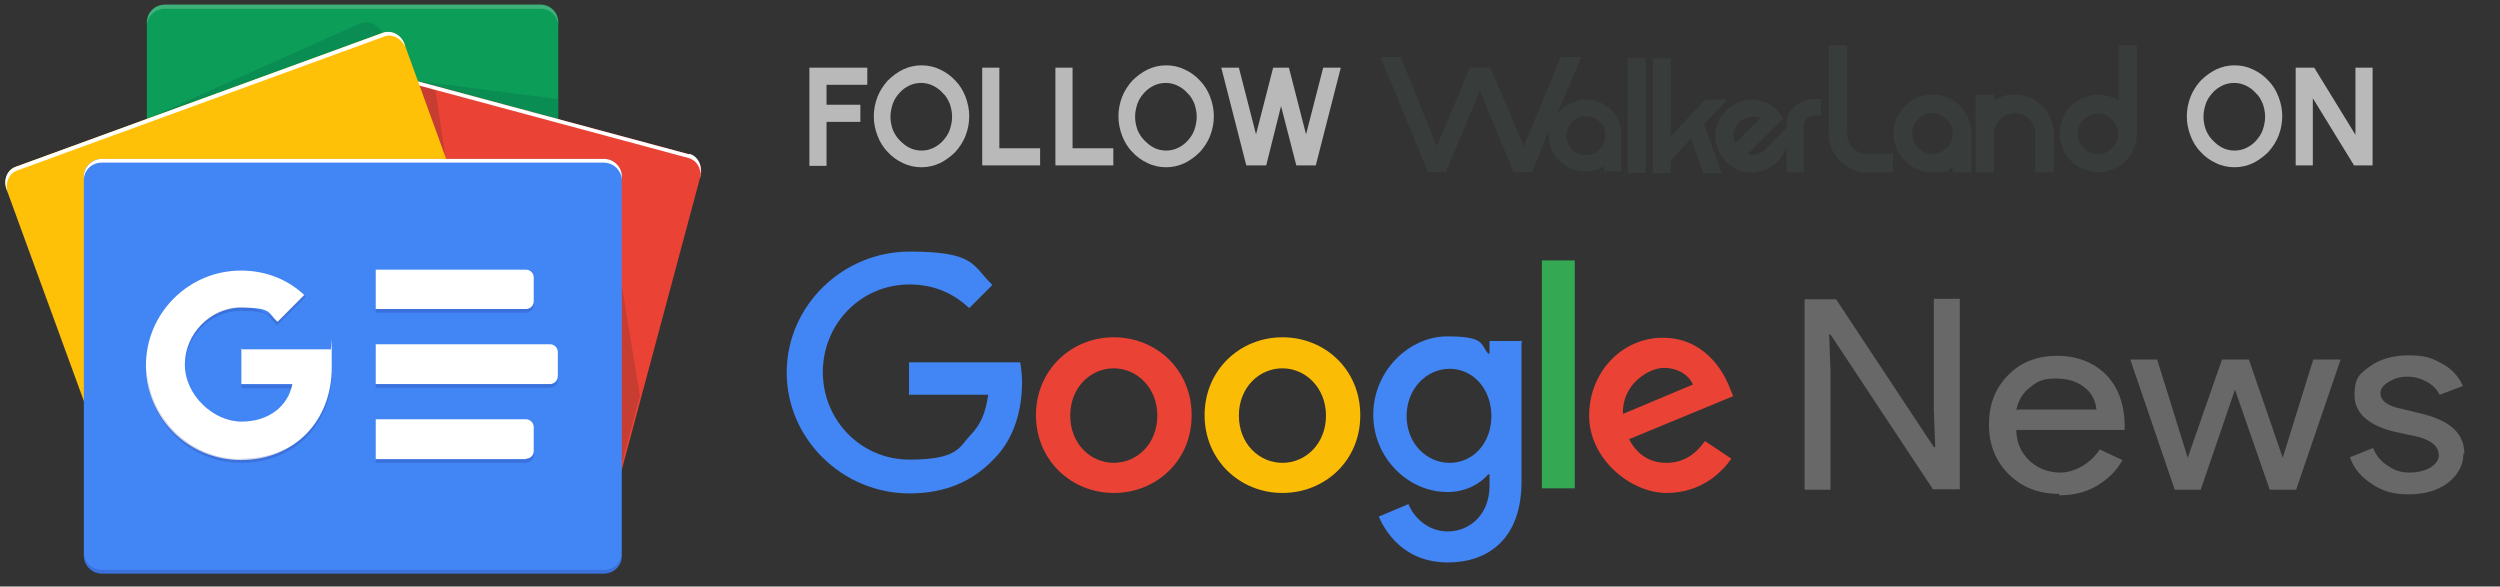 <?xml version="1.0" encoding="UTF-8"?>
<svg xmlns="http://www.w3.org/2000/svg" version="1.1" viewBox="0 0 539.6 126.6">
  <rect x="0" y="0" width="539.6" height="126.6" fill="#333333" stroke="none"/>
  <defs>
    <style>
      .cls-1 {
        fill: #ea4335;
      }

      .cls-2 {
        fill: #ffc107;
      }

      .cls-3 {
        fill: #3e2723;
      }

      .cls-3, .cls-4, .cls-5, .cls-6, .cls-7 {
        opacity: .2;
      }

      .cls-3, .cls-4, .cls-6, .cls-7 {
        isolation: isolate;
      }

      .cls-4, .cls-8 {
        fill: #1a237e;
      }

      .cls-9, .cls-7 {
        fill: #fff;
      }

      .cls-10 {
        fill: #383d3c;
      }

      .cls-11 {
        fill: #4285f4;
      }

      .cls-12 {
        fill: #34a853;
      }

      .cls-13 {
        fill: #686868;
      }

      .cls-6 {
        fill: #004d40;
      }

      .cls-14 {
        fill: #b9b9b9;
      }

      .cls-15 {
        fill: #fbbc05;
      }

      .cls-16 {
        fill: #0c9d58;
      }
    </style>
  </defs>
  <!-- Generator: Adobe Illustrator 28.6.0, SVG Export Plug-In . SVG Version: 1.2.0 Build 709)  -->
  <g>
    <g id="_圖層_1" data-name="圖層_1">
      <path class="cls-16" d="M120.5,84.3c0,2.1-1.7,3.8-3.8,3.8H35.6c-2.1,0-3.9-1.7-3.9-3.8V4.8c0-2.1,1.7-3.8,3.9-3.8h81.1c2.1,0,3.8,1.7,3.8,3.8v79.5Z"/>
      <path class="cls-6" d="M120.5,21.4l-30.3-3.9,30.3,8.1v-4.2ZM77.6,5.1L31.6,25.7,82.5,7.2h0c-.9-2-3.1-2.9-4.8-2.1"/>
      <path class="cls-7" d="M116.7,1H35.6c-2.1,0-3.9,1.7-3.9,3.8v.9c0-2.1,1.7-3.8,3.9-3.8h81.1c2.1,0,3.8,1.7,3.8,3.8v-.9c0-2-1.7-3.8-3.8-3.8"/>
      <path class="cls-1" d="M51.5,81.9c-.6,2.1.5,4.2,2.5,4.7l75.1,20.2c1.9.5,3.9-.7,4.4-2.8l17.7-66c.6-2-.6-4.2-2.4-4.7L73.6,13.1c-1.9-.5-3.8.7-4.4,2.8,0,0-17.7,66-17.7,66Z"/>
      <path class="cls-3" d="M134.2,61.5l3.9,23.9-3.9,14.7v-38.7h0ZM90.5,18.5l3.5,1,2.2,14.8-5.7-15.7h0Z"/>
      <path class="cls-9" d="M148.7,33.3L73.6,13.1c-1.9-.5-3.8.7-4.4,2.8l-17.7,66v.3l17.6-65.5c.6-2.1,2.6-3.3,4.4-2.8l75.1,20.2c1.8.5,2.9,2.3,2.5,4.3v-.5c.6-2-.4-4.2-2.3-4.7"/>
      <path class="cls-2" d="M110.6,73.7c.7,2-.2,4.2-2,4.8l-79.2,28.8c-1.9.7-3.9-.4-4.6-2.4L1.4,40.8c-.7-2,.2-4.2,2-4.8L82.6,7.1c1.8-.7,3.9.4,4.7,2.4,0,0,23.3,64.2,23.3,64.2Z"/>
      <path class="cls-9" d="M1.7,41.6c-.7-2,.2-4.2,2-4.8L82.9,7.9c1.8-.7,3.8.4,4.6,2.3l-.2-.7c-.7-2-2.8-3.1-4.7-2.4L3.4,36c-1.9.7-2.7,2.8-2,4.8l23.3,64.3h0L1.7,41.6Z"/>
      <path class="cls-11" d="M134.2,120c0,2.1-1.7,3.8-3.9,3.8H22c-2.1,0-3.9-1.7-3.9-3.8V38.1c0-2.1,1.7-3.8,3.9-3.8h108.3c2.1,0,3.9,1.7,3.9,3.8v81.9Z"/>
      <path class="cls-9" d="M113.5,66.7h-32.4v-8.5h32.4c.9,0,1.7.7,1.7,1.7v5.1c0,1-.7,1.7-1.7,1.7M113.5,99.1h-32.4v-8.6h32.4c.9,0,1.7.7,1.7,1.7v5.1c0,1-.7,1.7-1.7,1.7M118.6,82.9h-37.5v-8.6h37.6c.9,0,1.7.7,1.7,1.7v5.2c0,.9-.7,1.7-1.7,1.7"/>
      <path class="cls-4" d="M130.3,123H22c-2.1,0-3.9-1.7-3.9-3.8v.8c0,2.1,1.7,3.8,3.9,3.8h108.3c2.1,0,3.9-1.7,3.9-3.8v-.8c0,2.2-1.7,3.8-3.9,3.8"/>
      <path class="cls-9" d="M22,35.1h108.3c2.1,0,3.9,1.7,3.9,3.8v-.8c0-2.1-1.7-3.8-3.9-3.8H22c-2.1,0-3.9,1.7-3.9,3.8v.8c0-2.2,1.7-3.8,3.9-3.8M52.1,75.2v7.7h11c-.9,4.7-5,8.1-11,8.1s-12.2-5.7-12.2-12.3,5.5-12.3,12.2-12.3,5.7,1.1,7.8,3.1l5.8-5.8c-3.5-3.3-8.2-5.3-13.7-5.3-11.3,0-20.5,9.2-20.5,20.5s9.1,20.4,20.5,20.4,19.6-8.3,19.6-20,0-2.7-.3-3.9h-19.3v-.2h.1Z"/>
      <g class="cls-5">
        <path class="cls-8" d="M52.1,83v.8h10.8c0-.3.2-.6.2-.8h-11Z"/>
        <path class="cls-8" d="M52.1,99.1c-11.2,0-20.2-9-20.5-20.1v.4c0,11.3,9.1,20.5,20.5,20.5s19.6-8.3,19.6-20v-.3c-.2,11.4-7.9,19.4-19.6,19.4M59.9,69.4c-2.2-2.1-4.8-3.1-7.8-3.1-6.7,0-12.2,5.7-12.2,12.3v.4c.2-6.5,5.5-11.9,12.1-11.9s5.7,1.1,7.8,3.1l6.2-6.2c-.2-.2-.3-.2-.4-.4,0,0-5.7,5.8-5.7,5.8Z"/>
      </g>
      <path class="cls-4" d="M115.2,65.8v-.8c0,.9-.7,1.7-1.7,1.7h-32.4v.8h32.4c.9,0,1.7-.7,1.7-1.7M113.5,99.1h-32.4v.8h32.4c.9,0,1.7-.7,1.7-1.7v-.8c0,.9-.7,1.7-1.7,1.7M118.6,82.9h-37.5v.8h37.6c.9,0,1.7-.7,1.7-1.7v-.8c0,.9-.7,1.7-1.7,1.7"/>
      <g>
        <g>
          <path class="cls-1" d="M257.2,89.7c0,9.7-7.6,16.7-16.8,16.7s-16.8-7.1-16.8-16.8,7.6-16.8,16.8-16.8,16.8,7,16.8,16.8M249.8,89.7c0-6-4.4-10.2-9.4-10.2s-9.4,4.1-9.4,10.2,4.4,10.2,9.4,10.2,9.4-4.1,9.4-10.2"/>
          <path class="cls-15" d="M293.6,89.7c0,9.7-7.6,16.7-16.8,16.7s-16.8-7.1-16.8-16.8,7.6-16.8,16.8-16.8,16.8,7,16.8,16.8M286.2,89.7c0-6-4.4-10.2-9.4-10.2s-9.4,4.1-9.4,10.2,4.4,10.2,9.4,10.2,9.4-4.1,9.4-10.2"/>
          <path class="cls-11" d="M328.4,73.9v30.1c0,12.4-7.3,17.4-15.9,17.4s-13-5.5-14.9-9.9l6.4-2.7c1.1,2.7,4,5.9,8.5,5.9s9-3.4,9-9.9v-2.4h-.3c-1.7,2-4.8,3.8-8.8,3.8-8.4,0-16-7.3-16-16.7s7.7-16.9,16-16.9,7.1,1.8,8.8,3.7h.3v-2.7h7v.3h0ZM321.9,89.8c0-5.9-4-10.2-9-10.2s-9.3,4.3-9.3,10.2,4.3,10.1,9.3,10.1,9-4.2,9-10.1"/>
          <path class="cls-12" d="M339.9,56.2v49.2h-7.1v-49.2s7.1,0,7.1,0Z"/>
          <path class="cls-1" d="M368,95.2l5.7,3.8c-1.9,2.7-6.3,7.4-14,7.4s-16.7-7.3-16.7-16.7,7.1-16.8,15.9-16.8,13,7,14.4,10.7l.8,1.9-22.5,9.3c1.8,3.3,4.4,5.1,8.1,5.1s6.3-1.9,8.3-4.7M350.4,89.3l15-6.3c-.9-2.1-3.3-3.6-6.3-3.6s-9,3.3-8.8,9.9"/>
          <path class="cls-11" d="M196.2,85.3v-7.1h24c.2,1.2.4,2.7.4,4.3,0,5.4-1.4,12-6.2,16.7-4.6,4.8-10.5,7.3-18.1,7.3-14.4,0-26.5-11.7-26.5-26.1s12.1-26.1,26.5-26.1,13.6,3.1,17.9,7.2l-5,5c-3-2.8-7.1-5.1-12.9-5.1-10.5,0-18.7,8.5-18.7,18.9s8.2,18.9,18.7,18.9,10.7-2.7,13.1-5.2,3.3-4.9,3.9-8.8h-17,0Z"/>
        </g>
        <g>
          <path class="cls-13" d="M531.7,97.9c0,2.5-1.1,4.5-3.3,6.3-2.3,1.7-5.1,2.5-8.5,2.5s-5.6-.7-7.9-2.2-3.9-3.3-4.8-5.8l5-2c.7,1.7,1.8,3,3.3,3.9,1.4,1,2.9,1.4,4.6,1.4s3.3-.4,4.5-1.1c1.1-.7,1.8-1.6,1.8-2.6,0-1.9-1.5-3.2-4.4-4l-5.1-1.1c-5.8-1.4-8.7-4.1-8.7-7.9s1.1-4.6,3.3-6.2,5-2.4,8.5-2.4,5,.6,7.1,1.8c2.1,1.1,3.6,2.8,4.5,4.8l-5,1.9c-.6-1.1-1.5-2.1-2.8-2.8s-2.6-1.1-4.2-1.1-2.8.4-4,1.1-1.8,1.5-1.8,2.5c0,1.6,1.6,2.8,4.8,3.4l4.5,1.1c5.9,1.5,8.8,4.3,8.8,8.5"/>
          <path class="cls-13" d="M505.2,77.6l-9.6,28.1h-5.7l-7.5-21.6-7.4,21.6h-5.6l-9.6-28.1h5.8l6.6,21.2h0l7.4-21.2h5.8l7.3,21.2h0l6.6-21.2h5.9Z"/>
          <path class="cls-13" d="M444.4,106.6c-4.4,0-7.9-1.4-10.8-4.2-2.8-2.8-4.3-6.3-4.3-10.7s1.3-7.8,4.1-10.7c2.7-2.8,6.3-4.2,10.6-4.2s7.9,1.4,10.6,4.1c2.6,2.7,4,6.4,4,11.3v.6h-23.4c0,2.8,1.1,5,2.9,6.7,1.9,1.7,4.1,2.5,6.7,2.5s6.3-1.7,8.4-5l4.9,2.3c-1.3,2.4-3.2,4.2-5.6,5.6s-5,2-8,2M435.4,88.4h17.1c-.2-1.9-1-3.6-2.6-4.8-1.5-1.2-3.5-1.9-6.2-1.9s-4,.6-5.5,1.9c-1.5,1.1-2.6,2.8-3,4.9"/>
          <path class="cls-13" d="M395.1,105.7h-5.6v-41.1h6.8l21.1,31.9h.3l-.3-7.9v-24.1h5.6v41.1h-5.8l-22.1-33.4h-.3l.3,7.9v25.5Z"/>
        </g>
      </g>
      <g>
        <g>
          <path class="cls-14" d="M174.7,35.7V14.6h12.5v3.7h-8.8v4.3h7.3v3.7h-7.3v9.5h-3.7Z"/>
          <path class="cls-14" d="M198.9,36.1c-1.4,0-2.8-.3-4-.9-1.3-.6-2.4-1.4-3.3-2.4-1-1-1.7-2.2-2.2-3.5-.5-1.3-.8-2.7-.8-4.2s.3-2.9.8-4.2c.5-1.3,1.3-2.5,2.2-3.5,1-1,2.1-1.8,3.3-2.4,1.3-.6,2.6-.9,4-.9s2.8.3,4,.9c1.3.6,2.4,1.4,3.3,2.4,1,1,1.7,2.2,2.2,3.5.5,1.3.8,2.7.8,4.2s-.3,2.9-.8,4.2c-.5,1.3-1.3,2.5-2.2,3.5-1,1-2.1,1.8-3.3,2.4-1.3.6-2.6.9-4,.9ZM198.9,32.5c.9,0,1.8-.2,2.6-.6.8-.4,1.5-.9,2.1-1.6.6-.7,1.1-1.4,1.4-2.3.3-.9.5-1.8.5-2.8s-.2-1.9-.5-2.8c-.4-.9-.8-1.7-1.5-2.3-.6-.7-1.3-1.2-2.1-1.6-.8-.4-1.7-.6-2.6-.6s-1.8.2-2.6.6c-.8.4-1.5.9-2.1,1.6-.6.7-1.1,1.4-1.4,2.3-.3.9-.5,1.8-.5,2.8s.2,1.9.5,2.8c.4.9.8,1.6,1.5,2.3s1.3,1.2,2.1,1.6c.8.4,1.7.6,2.6.6Z"/>
          <path class="cls-14" d="M212,35.7V14.6h3.7v17.4h8.8v3.7h-12.5Z"/>
          <path class="cls-14" d="M227.8,35.7V14.6h3.7v17.4h8.8v3.7h-12.5Z"/>
          <path class="cls-14" d="M251.7,36.1c-1.4,0-2.8-.3-4-.9-1.3-.6-2.4-1.4-3.3-2.4-1-1-1.7-2.2-2.2-3.5-.5-1.3-.8-2.7-.8-4.2s.3-2.9.8-4.2c.5-1.3,1.3-2.5,2.2-3.5,1-1,2.1-1.8,3.3-2.4,1.3-.6,2.6-.9,4-.9s2.8.3,4,.9c1.3.6,2.4,1.4,3.3,2.4,1,1,1.7,2.2,2.2,3.5.5,1.3.8,2.7.8,4.2s-.3,2.9-.8,4.2c-.5,1.3-1.3,2.5-2.2,3.5-1,1-2.1,1.8-3.3,2.4-1.3.6-2.6.9-4,.9ZM251.7,32.5c.9,0,1.8-.2,2.6-.6.8-.4,1.5-.9,2.1-1.6.6-.7,1.1-1.4,1.4-2.3.3-.9.5-1.8.5-2.8s-.2-1.9-.5-2.8c-.4-.9-.8-1.7-1.5-2.3-.6-.7-1.3-1.2-2.1-1.6-.8-.4-1.7-.6-2.6-.6s-1.8.2-2.6.6c-.8.4-1.5.9-2.1,1.6-.6.7-1.1,1.4-1.4,2.3-.3.9-.5,1.8-.5,2.8s.2,1.9.5,2.8c.4.9.8,1.6,1.5,2.3s1.3,1.2,2.1,1.6c.8.4,1.7.6,2.6.6Z"/>
          <path class="cls-14" d="M269,35.7l-5.4-21.1h3.8l3.7,14.4,3.7-14.4h3.4l3.7,14.4,3.7-14.4h3.8l-5.4,21.1h-4.2l-3.3-12.8-3.2,12.8h-4.2Z"/>
        </g>
        <g>
          <path class="cls-14" d="M482.3,36.1c-1.4,0-2.8-.3-4-.9-1.3-.6-2.4-1.4-3.3-2.4-1-1-1.7-2.2-2.2-3.5-.5-1.3-.8-2.7-.8-4.2s.3-2.9.8-4.2c.5-1.3,1.3-2.5,2.2-3.5,1-1,2.1-1.8,3.3-2.4,1.3-.6,2.6-.9,4-.9s2.8.3,4,.9c1.3.6,2.4,1.4,3.3,2.4,1,1,1.7,2.2,2.2,3.5.5,1.3.8,2.7.8,4.2s-.3,2.9-.8,4.2c-.5,1.3-1.3,2.5-2.2,3.5-1,1-2.1,1.8-3.3,2.4-1.3.6-2.6.9-4,.9ZM482.3,32.5c.9,0,1.8-.2,2.6-.6.8-.4,1.5-.9,2.1-1.6.6-.7,1.1-1.4,1.4-2.3.3-.9.5-1.8.5-2.8s-.2-1.9-.5-2.8c-.4-.9-.8-1.7-1.5-2.3-.6-.7-1.3-1.2-2.1-1.6-.8-.4-1.7-.6-2.6-.6s-1.8.2-2.6.6c-.8.4-1.5.9-2.1,1.6-.6.7-1.1,1.4-1.4,2.3-.3.9-.5,1.8-.5,2.8s.2,1.9.5,2.8c.4.9.8,1.6,1.5,2.3s1.3,1.2,2.1,1.6c.8.4,1.7.6,2.6.6Z"/>
          <path class="cls-14" d="M495.5,35.7V14.6h4l8.9,14.5v-14.5h3.7v21.1h-4l-8.9-14.5v14.5h-3.7Z"/>
        </g>
      </g>
      <g>
        <path class="cls-10" d="M417.1,20.4c-4.6,0-8.4,3.8-8.4,8.4s3.8,8.4,8.4,8.4,3.1-.5,4.4-1.2v1.2h4v-8.4c0-4.6-3.7-8.4-8.4-8.4ZM417.1,33.2c-2.4,0-4.4-2-4.4-4.4s2-4.4,4.4-4.4,4.4,2,4.4,4.4-2,4.4-4.4,4.4Z"/>
        <path class="cls-10" d="M457.3,9.8h0v11.9c-4-2.4-9.1-1.2-11.5,2.7-2.4,4-1.2,9.1,2.7,11.5,3.9,2.4,9.1,1.2,11.5-2.7.8-1.4,1.2-2.9,1.2-4.4V9.8h-4ZM452.8,33.3c-2.4,0-4.4-2-4.4-4.4s2-4.4,4.4-4.4,4.4,2,4.4,4.4-2,4.4-4.4,4.4Z"/>
        <path class="cls-10" d="M434.6,20.4c-1.4,0-2.9.5-4.2,1.2v-1.2h-4v16.8h4v-8.4c0-2.4,2.1-4.4,4.5-4.4,2.4,0,4.4,2,4.4,4.4v8.4h4v-8.6c-.2-4.6-4-8.3-8.6-8.2Z"/>
        <path class="cls-10" d="M398.7,29.2V9.8h-4v19c0,4.4,3.4,8.2,7.8,8.4h6.1v-4h0c0,0-5.5,0-5.5,0-2.4,0-4.3-1.6-4.4-4Z"/>
        <rect class="cls-10" x="351.3" y="12.5" width="3.9" height="24.8"/>
        <polygon class="cls-10" points="372.7 21.6 372.7 21.5 368 21.5 360.6 29.5 360.6 12.6 356.8 12.6 356.8 37.4 360.6 37.4 360.6 34.6 365 29.9 367.7 37.4 371.6 37.4 367.8 26.8 372.7 21.6"/>
        <path class="cls-10" d="M385.6,27v.4h0v.2l-4.4,4.5c-1,1.1-2.6,1.6-4,1.2l7.7-7.7c-2.1-3.8-6.8-5.2-10.6-3-3.8,2.1-5.2,6.8-3,10.6,2.1,3.8,6.8,5.2,10.6,3,1.8-1,3.1-2.7,3.7-4.7v5.7h3.7v-9.9c0-1.2.8-2.4,2-2.4h1.7v-3.5h-1.6c-3,0-5.8,2.4-5.8,5.4ZM374.1,29.3h0c0-2.2,1.8-4.1,4.2-4.1s1.1,0,1.6.3l-5.4,5.4c-.2-.5-.3-1.1-.3-1.6Z"/>
        <path class="cls-10" d="M342.3,21.5s0,0,0,0h0s0,0,0,0Z"/>
        <path class="cls-10" d="M342.4,21.5h0c-2.4,0-4.8,1.2-6.3,3.1l5.2-12.3h-4.4l-8,19.3-7.2-17h-4.4l-7.2,17-7.8-19.3h-4.3l10.2,24.8h3.9l7.3-17.6,7.3,17.6h4s3.6-9,3.6-8.9v1c0,4.4,3.5,7.7,7.7,7.8,1.4,0,2.9-.3,4.2-1.2v1.2h3.7v-7.8c.2-4.2-3.3-7.7-7.7-7.7ZM342.3,33.5c-2.3,0-4.2-1.8-4.2-4.2s1.8-4.2,4.2-4.2,4.2,1.8,4.2,4.2-1.9,4.2-4.2,4.2Z"/>
      </g>
    </g>
  </g>
</svg>